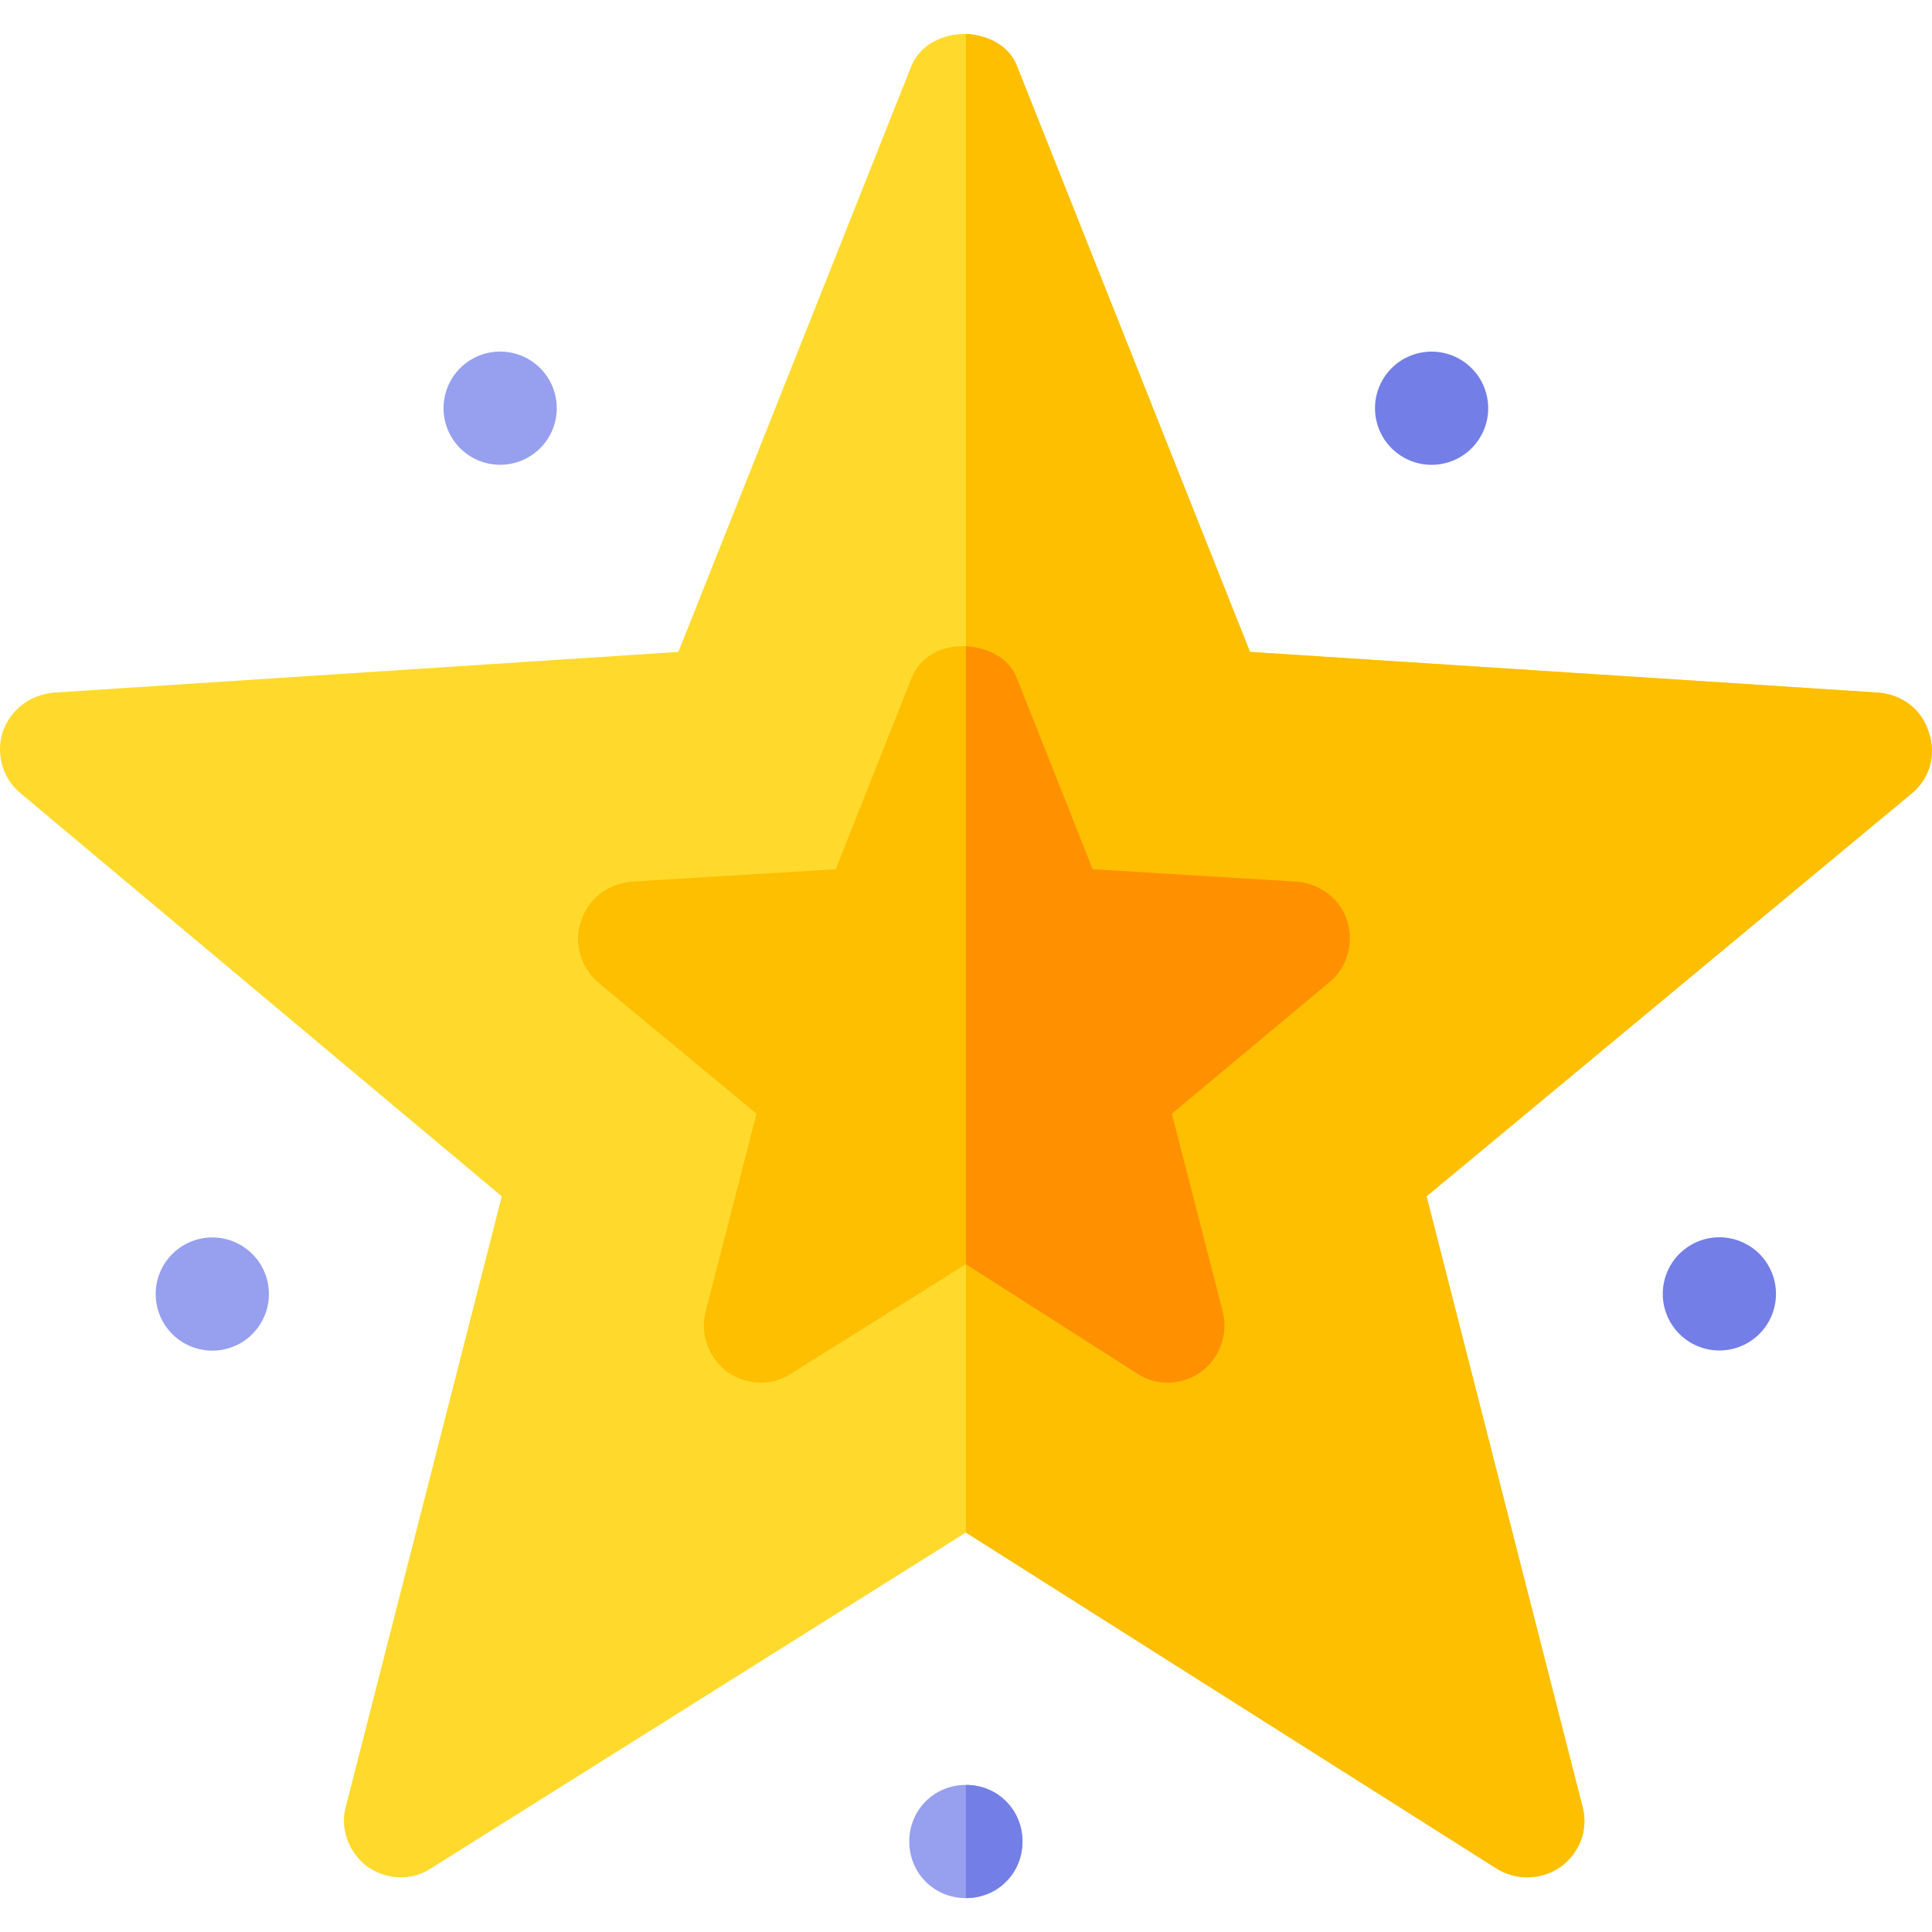<svg class="mr-2" xmlns="http://www.w3.org/2000/svg" version="1.1" xmlns:xlink="http://www.w3.org/1999/xlink" width="30" height="30" x="0" y="0" viewBox="0 0 512.067 512.067" style="enable-background:new 0 0 512 512" xml:space="preserve">
    <g>
        <path d="M511.2 194.084c-1.8-6-6.899-9.901-13.2-10.501l-166.7-10.8-61.8-155.4c-2.1-5.4-7.8-8.101-13.5-8.401-6 0-12.001 2.701-14.399 8.401l-61.8 155.4-165.616 10.8c-6.301.601-11.4 4.501-13.5 10.501-1.8 5.7 0 12.299 4.799 16.199l127.517 106.8-41.4 162.001c-1.501 5.7.899 11.999 5.7 15.599 5.099 3.6 11.699 3.9 16.8.601L256 406.183l140.7 89.101c5.4 3.3 12.001 2.999 17.1-.601 4.799-3.6 7.2-9.6 5.7-15.599l-41.4-162.001 128.599-106.8c4.801-3.9 6.601-10.499 4.501-16.199z" style="" fill="#ffda2d" data-original="#ffda2d" class=""></path>
        <path d="M506.699 210.284 378.1 317.083l41.4 162.001c1.5 5.999-.901 11.999-5.7 15.599-5.099 3.6-11.7 3.9-17.1.601L256 406.183V8.983c5.7.3 11.4 3.001 13.5 8.401l61.8 155.4 166.7 10.8c6.301.601 11.4 4.501 13.2 10.501 2.1 5.699.3 12.298-4.501 16.199z" style="" fill="#fdbf00" data-original="#fdbf00" class=""></path>
        <path d="M271 488.084c0 8.399-6.599 15-15 15s-15-6.601-15-15c0-8.401 6.599-15 15-15s15 6.599 15 15z" style="" fill="#979fef" data-original="#979fef"></path>
        <circle cx="455.722" cy="342.977" r="15" style="" transform="rotate(-72.002 455.691 342.965)" fill="#737ee6" data-original="#737ee6"></circle>
        <circle cx="379.435" cy="108.19" r="15" style="" transform="rotate(-53.999 379.445 108.19)" fill="#737ee6" data-original="#737ee6"></circle>
        <circle cx="132.565" cy="108.19" r="15" style="" transform="rotate(-36.002 132.559 108.19)" fill="#979fef" data-original="#979fef"></circle>
        <circle cx="56.278" cy="342.977" r="15" style="" transform="rotate(-17.998 56.286 342.996)" fill="#979fef" data-original="#979fef"></circle>
        <path d="M271 488.084c0 8.399-6.599 15-15 15v-30c8.401 0 15 6.599 15 15z" style="" fill="#737ee6" data-original="#737ee6"></path>
        <path d="M357.1 244.184c-1.8-6-7.2-9.901-13.2-10.501l-54.3-3.3-20.099-50.7c-2.1-5.4-7.8-8.099-13.5-8.399-6-.3-12.001 2.399-14.399 8.399l-20.101 50.7-54.3 3.3c-5.999.601-11.4 4.501-13.2 10.501-2.098 5.7 0 12.299 4.501 16.199l42.001 34.801-13.5 52.5c-1.5 5.999.899 12.299 5.7 15.899 5.099 3.6 11.7 3.9 16.8.601l46.5-29.101 45.601 29.101c5.099 3.3 11.699 2.999 16.8-.601 4.799-3.6 7.2-9.901 5.7-15.899l-13.5-52.5 41.7-34.801c4.796-3.9 6.596-10.499 4.796-16.199z" style="" fill="#fdbf00" data-original="#fdbf00" class=""></path>
        <path d="m352.301 260.383-41.7 34.801 13.5 52.5c1.5 5.999-.901 12.299-5.7 15.899-5.101 3.6-11.7 3.9-16.8.601L256 335.083V171.284c5.7.3 11.4 2.999 13.5 8.399l20.099 50.7 54.3 3.3c6 .601 11.4 4.501 13.2 10.501 1.801 5.7.001 12.299-4.798 16.199z" style="" fill="#ff9100" data-original="#ff9100"></path>
    </g>
</svg>